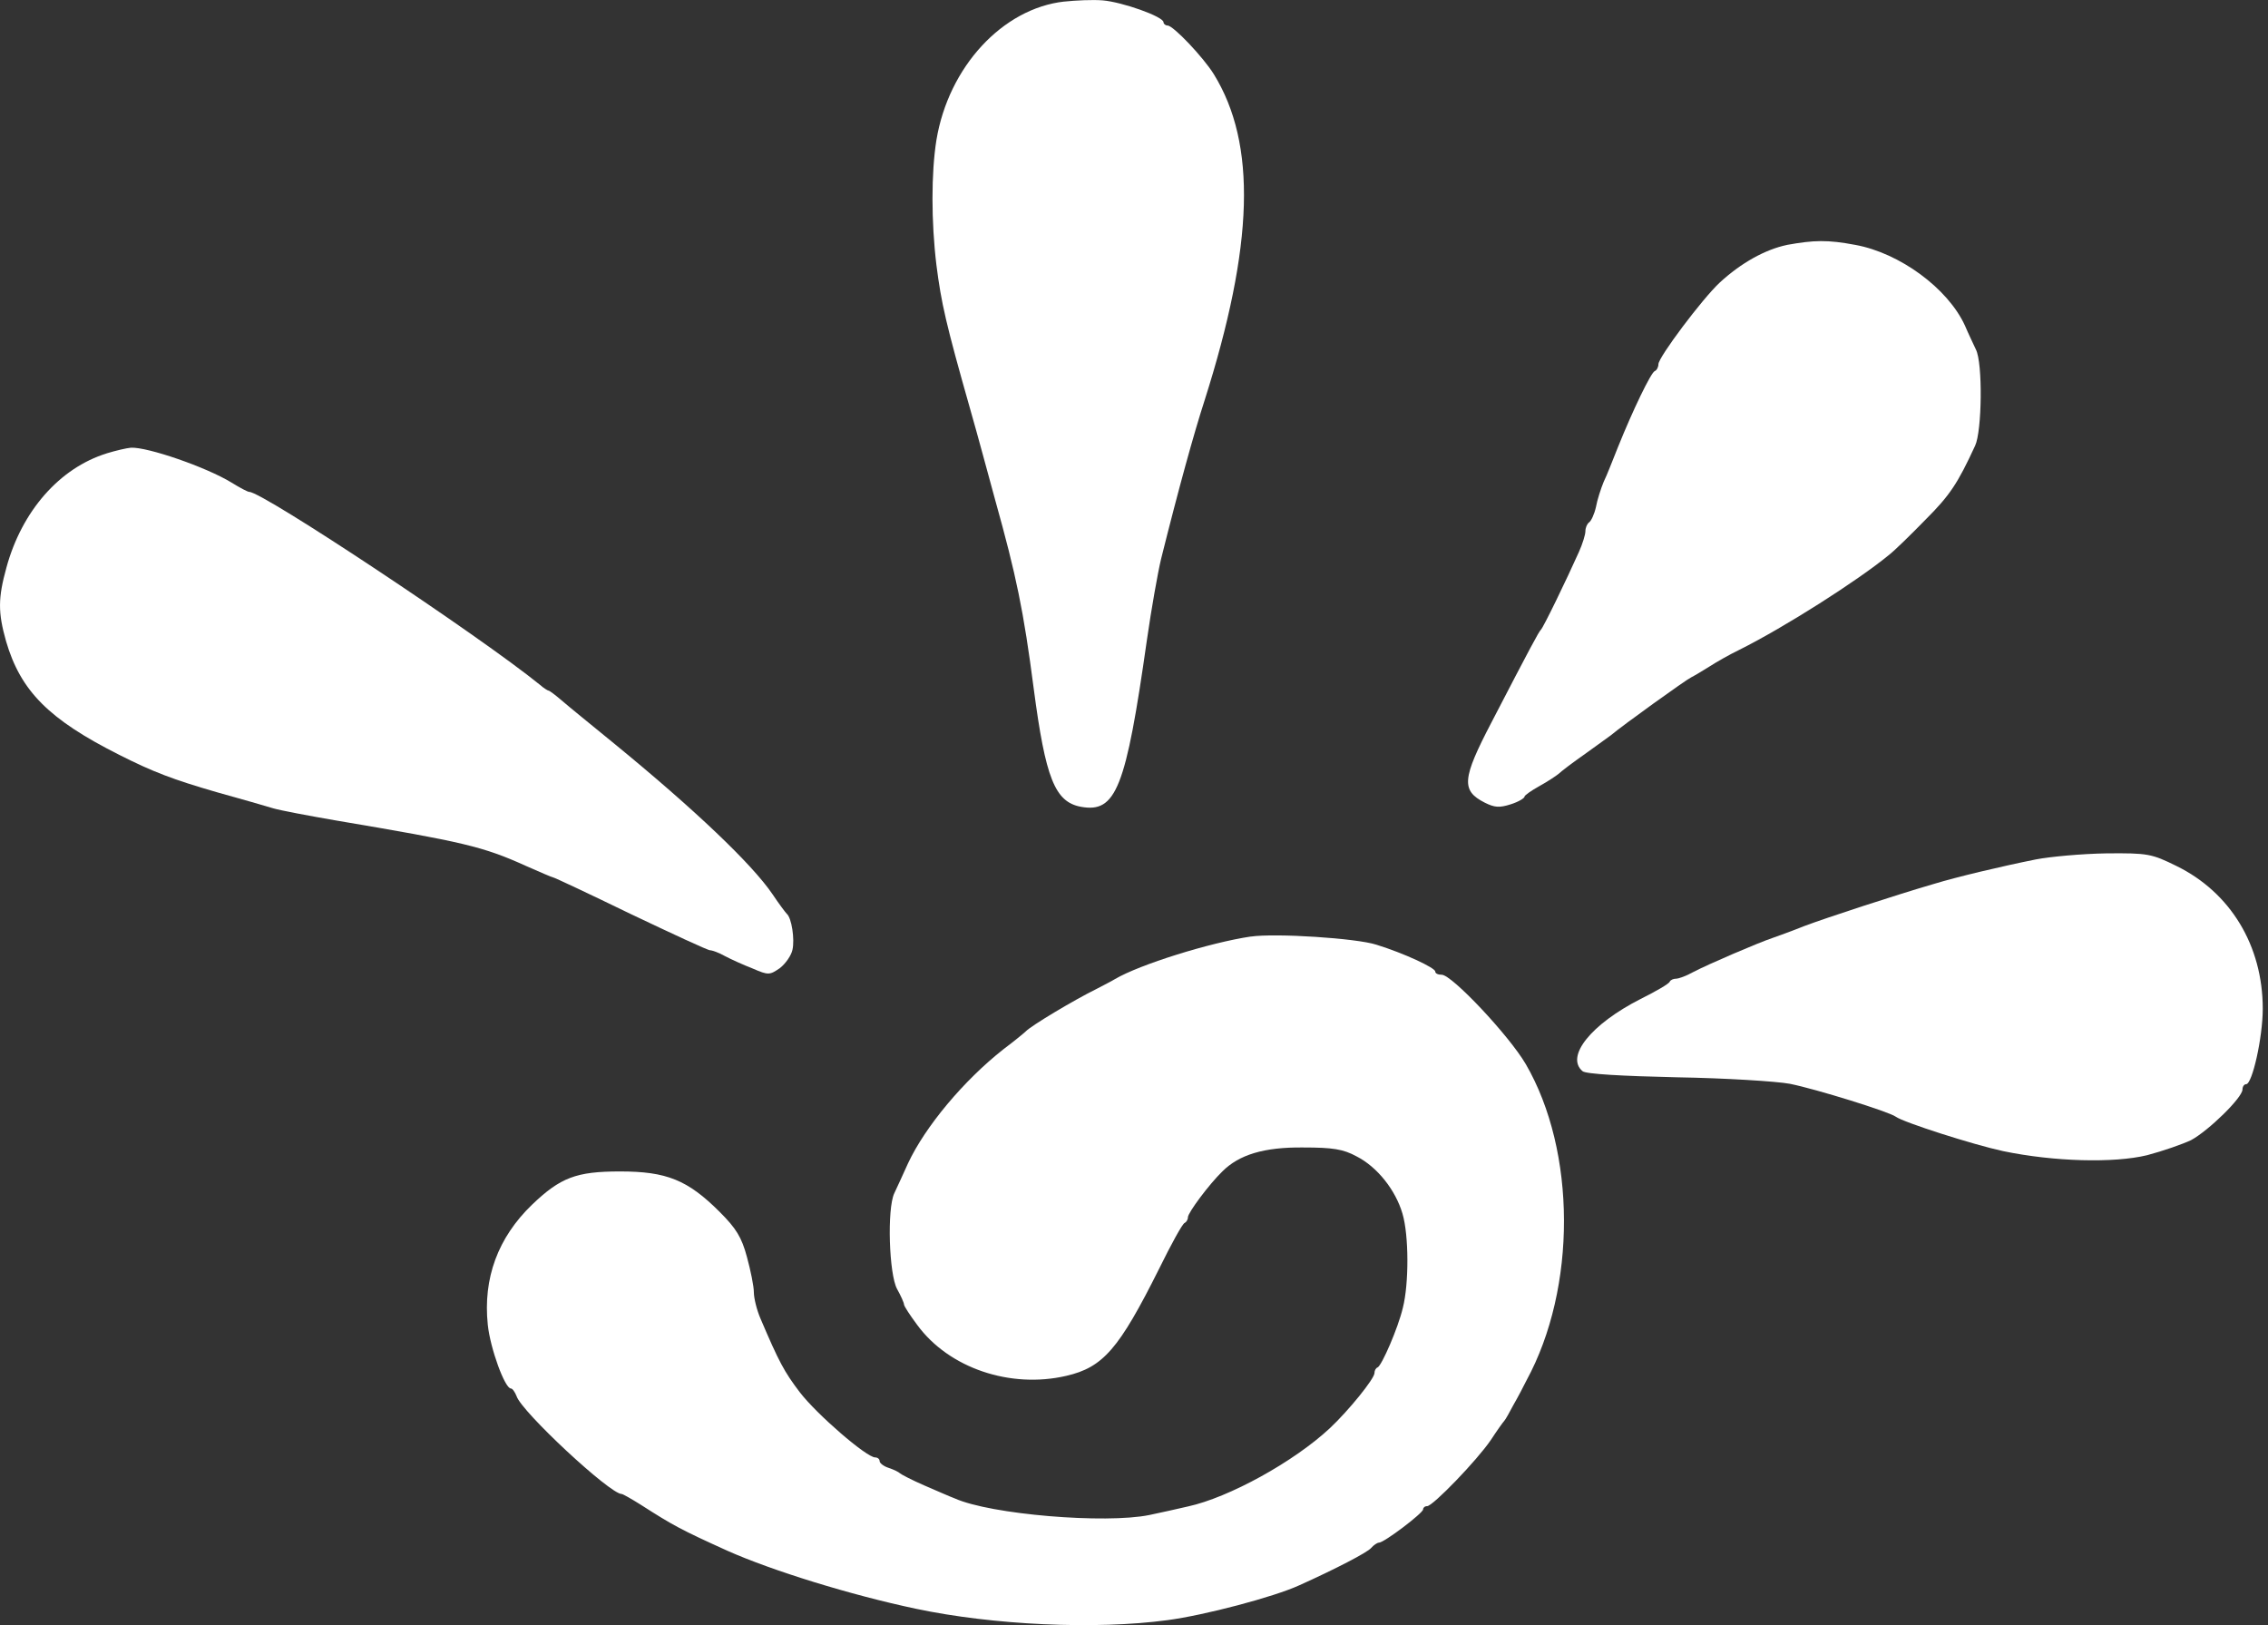 <?xml version="1.0" encoding="UTF-8" standalone="no"?>
<!-- Generator: Adobe Illustrator 19.0.1, SVG Export Plug-In . SVG Version: 6.00 Build 0)  -->

<svg
   version="1.1"
   id="Layer_1"
   x="0px"
   y="0px"
   width="67"
   height="48"
   viewBox="4 -5 67 48"
   xml:space="preserve"
   xmlns="http://www.w3.org/2000/svg"
   xmlns:svg="http://www.w3.org/2000/svg"><rect x="4" y="-5" width="67" height="48" fill="#333333" stroke="none"/><defs
   id="defs1" />
	<style
   type="text/css"
   id="style1">
		.st0 {
			fill: #424242;
		}
	</style>
	
<path
   d="m 35.438,-4.954 c -1.821,0.204 -3.415,1.929 -3.774,4.086 -0.156,0.971 -0.156,2.42 0,3.702 0.144,1.126 0.276,1.713 0.994,4.242 0.096,0.324 0.264,0.947 0.383,1.378 0.12,0.431 0.276,1.018 0.359,1.318 0.623,2.229 0.839,3.271 1.138,5.571 0.347,2.636 0.623,3.343 1.39,3.487 1.042,0.192 1.33,-0.539 1.953,-4.924 0.132,-0.923 0.324,-2.001 0.419,-2.396 0.527,-2.109 0.971,-3.714 1.282,-4.673 1.462,-4.601 1.546,-7.584 0.276,-9.645 -0.312,-0.503 -1.198,-1.438 -1.366,-1.438 -0.06,0 -0.12,-0.048 -0.12,-0.096 0,-0.168 -1.222,-0.599 -1.797,-0.647 -0.3,-0.024 -0.803,0 -1.138,0.036 z"
   id="path29"
   style="stroke-width:0.012;fill:#ffffff;fill-opacity:1" /><path
   d="m 56.79,2.235 c -0.635,0.132 -1.354,0.527 -1.989,1.114 -0.515,0.479 -1.809,2.205 -1.809,2.408 0,0.084 -0.048,0.18 -0.108,0.204 -0.108,0.036 -0.647,1.15 -1.09,2.253 -0.144,0.359 -0.324,0.827 -0.419,1.018 -0.084,0.204 -0.192,0.539 -0.228,0.743 -0.048,0.216 -0.144,0.419 -0.204,0.455 -0.06,0.048 -0.108,0.156 -0.108,0.264 0,0.096 -0.084,0.371 -0.192,0.611 -0.359,0.803 -1.054,2.241 -1.126,2.3 -0.06,0.06 -0.288,0.479 -1.45,2.72 -0.875,1.677 -0.911,2.025 -0.204,2.384 0.288,0.144 0.431,0.156 0.767,0.048 0.228,-0.072 0.407,-0.18 0.407,-0.228 0,-0.036 0.204,-0.18 0.443,-0.312 0.24,-0.132 0.491,-0.3 0.563,-0.359 0.072,-0.072 0.419,-0.335 0.779,-0.587 0.359,-0.252 0.707,-0.515 0.779,-0.563 0.324,-0.276 2.205,-1.629 2.36,-1.701 0.096,-0.048 0.335,-0.192 0.527,-0.312 0.204,-0.132 0.599,-0.359 0.899,-0.503 1.342,-0.671 3.487,-2.037 4.421,-2.804 0.168,-0.132 0.647,-0.599 1.078,-1.042 0.719,-0.719 0.947,-1.066 1.462,-2.181 0.204,-0.431 0.228,-2.444 0.024,-2.84 -0.072,-0.156 -0.228,-0.479 -0.324,-0.707 -0.503,-1.102 -1.929,-2.145 -3.235,-2.384 -0.827,-0.156 -1.222,-0.144 -2.025,0 z"
   id="path34"
   style="stroke-width:0.012;fill:#ffffff;fill-opacity:1" /><path
   d="m 7.15,8.393 c -1.39,0.431 -2.504,1.701 -2.959,3.367 -0.252,0.911 -0.252,1.33 -0.012,2.181 0.431,1.474 1.27,2.312 3.343,3.355 0.994,0.503 1.594,0.731 2.876,1.102 0.731,0.204 1.486,0.419 1.677,0.479 0.204,0.06 1.03,0.216 1.857,0.359 3.762,0.635 4.337,0.767 5.607,1.342 0.407,0.18 0.767,0.335 0.791,0.335 0.036,0 1.054,0.479 2.288,1.078 1.234,0.587 2.288,1.078 2.36,1.078 0.06,0 0.264,0.072 0.431,0.168 0.18,0.096 0.551,0.264 0.827,0.371 0.467,0.204 0.503,0.192 0.803,-0.012 0.168,-0.132 0.335,-0.371 0.371,-0.539 0.072,-0.312 -0.024,-0.947 -0.168,-1.066 -0.036,-0.036 -0.228,-0.288 -0.419,-0.575 -0.611,-0.899 -2.312,-2.516 -4.685,-4.457 -0.659,-0.539 -1.354,-1.102 -1.546,-1.27 -0.18,-0.156 -0.359,-0.288 -0.383,-0.288 -0.024,0 -0.144,-0.072 -0.252,-0.168 -1.785,-1.45 -8.195,-5.703 -8.591,-5.703 -0.048,0 -0.276,-0.12 -0.527,-0.276 -0.743,-0.455 -2.48,-1.054 -2.971,-1.03 -0.132,0.012 -0.443,0.084 -0.719,0.168 z"
   id="path36"
   style="stroke-width:0.012;fill:#ffffff;fill-opacity:1" /><path
   d="m 64.135,20.387 c -1.018,0.204 -2.324,0.515 -2.995,0.719 -1.114,0.324 -3.199,1.006 -3.834,1.246 -0.359,0.144 -0.791,0.3 -0.959,0.359 -0.395,0.132 -1.881,0.767 -2.336,1.006 -0.192,0.108 -0.419,0.192 -0.503,0.192 -0.072,0 -0.156,0.036 -0.18,0.084 -0.012,0.06 -0.407,0.288 -0.863,0.515 -1.462,0.743 -2.229,1.701 -1.713,2.133 0.096,0.084 1.174,0.144 2.78,0.18 1.45,0.024 2.959,0.12 3.343,0.192 0.779,0.156 2.936,0.827 3.127,0.971 0.228,0.168 2.288,0.827 3.175,1.018 1.498,0.312 3.271,0.359 4.253,0.12 0.455,-0.12 1.042,-0.324 1.294,-0.443 0.515,-0.276 1.522,-1.258 1.522,-1.498 0,-0.084 0.048,-0.156 0.108,-0.156 0.18,0 0.491,-1.378 0.491,-2.229 0,-1.869 -0.959,-3.439 -2.552,-4.218 -0.731,-0.359 -0.839,-0.383 -2.073,-0.371 -0.719,0.012 -1.653,0.096 -2.085,0.18 z"
   id="path39"
   style="stroke-width:0.012;fill:#ffffff;fill-opacity:1" /><path
   d="m 40.95,22.663 c -1.21,0.18 -3.283,0.827 -4.014,1.258 -0.096,0.06 -0.335,0.18 -0.539,0.288 -0.659,0.324 -1.941,1.09 -2.097,1.258 -0.036,0.036 -0.324,0.276 -0.659,0.527 -1.174,0.923 -2.312,2.288 -2.816,3.367 -0.144,0.324 -0.335,0.731 -0.407,0.887 -0.216,0.455 -0.156,2.396 0.084,2.828 0.108,0.192 0.204,0.407 0.204,0.455 0,0.048 0.18,0.324 0.395,0.611 0.935,1.27 2.744,1.881 4.397,1.498 1.09,-0.252 1.558,-0.791 2.744,-3.163 0.359,-0.731 0.695,-1.342 0.755,-1.354 0.048,-0.024 0.096,-0.096 0.096,-0.168 0,-0.132 0.623,-0.971 1.018,-1.354 0.491,-0.491 1.222,-0.719 2.384,-0.707 0.875,0 1.186,0.048 1.582,0.264 0.611,0.312 1.15,0.994 1.354,1.689 0.192,0.647 0.192,2.073 0.012,2.78 -0.144,0.611 -0.623,1.701 -0.743,1.761 -0.06,0.024 -0.096,0.096 -0.096,0.168 0,0.168 -0.767,1.114 -1.318,1.63 -1.066,0.994 -2.983,2.049 -4.194,2.312 -0.3,0.072 -0.803,0.18 -1.138,0.252 -1.294,0.264 -4.685,-0.012 -5.751,-0.491 -0.132,-0.048 -0.539,-0.228 -0.899,-0.383 -0.359,-0.156 -0.683,-0.324 -0.719,-0.359 -0.036,-0.036 -0.18,-0.108 -0.324,-0.156 -0.156,-0.048 -0.276,-0.144 -0.276,-0.204 0,-0.06 -0.06,-0.108 -0.132,-0.108 -0.252,0 -1.725,-1.27 -2.229,-1.929 -0.455,-0.599 -0.611,-0.887 -1.162,-2.181 -0.108,-0.252 -0.192,-0.599 -0.192,-0.767 0,-0.18 -0.096,-0.647 -0.204,-1.042 -0.156,-0.587 -0.324,-0.851 -0.803,-1.33 -0.947,-0.947 -1.57,-1.198 -2.947,-1.198 -1.294,0 -1.761,0.18 -2.6,0.983 -1.006,0.971 -1.45,2.169 -1.306,3.547 0.072,0.695 0.503,1.881 0.683,1.881 0.048,0 0.12,0.108 0.168,0.228 0.144,0.455 2.756,2.888 3.103,2.888 0.036,0 0.288,0.144 0.575,0.324 0.935,0.599 1.174,0.731 2.552,1.354 1.318,0.587 3.642,1.306 5.571,1.713 2.265,0.479 5.296,0.623 7.429,0.335 1.09,-0.144 3.139,-0.683 3.894,-1.03 1.066,-0.479 2.013,-0.971 2.121,-1.102 0.072,-0.084 0.18,-0.156 0.228,-0.156 0.156,0 1.306,-0.875 1.306,-0.983 0,-0.048 0.048,-0.096 0.12,-0.096 0.168,0 1.474,-1.354 1.881,-1.953 0.18,-0.276 0.359,-0.527 0.395,-0.563 0.036,-0.036 0.156,-0.252 0.276,-0.479 0.132,-0.228 0.3,-0.551 0.383,-0.719 1.486,-2.732 1.474,-6.77 -0.024,-9.346 -0.491,-0.839 -2.181,-2.636 -2.48,-2.636 -0.108,0 -0.192,-0.036 -0.192,-0.096 0,-0.108 -0.923,-0.539 -1.737,-0.791 -0.587,-0.192 -2.983,-0.347 -3.714,-0.24 z"
   id="path41"
   style="stroke-width:0.012;fill:#ffffff;fill-opacity:1" /></svg>
